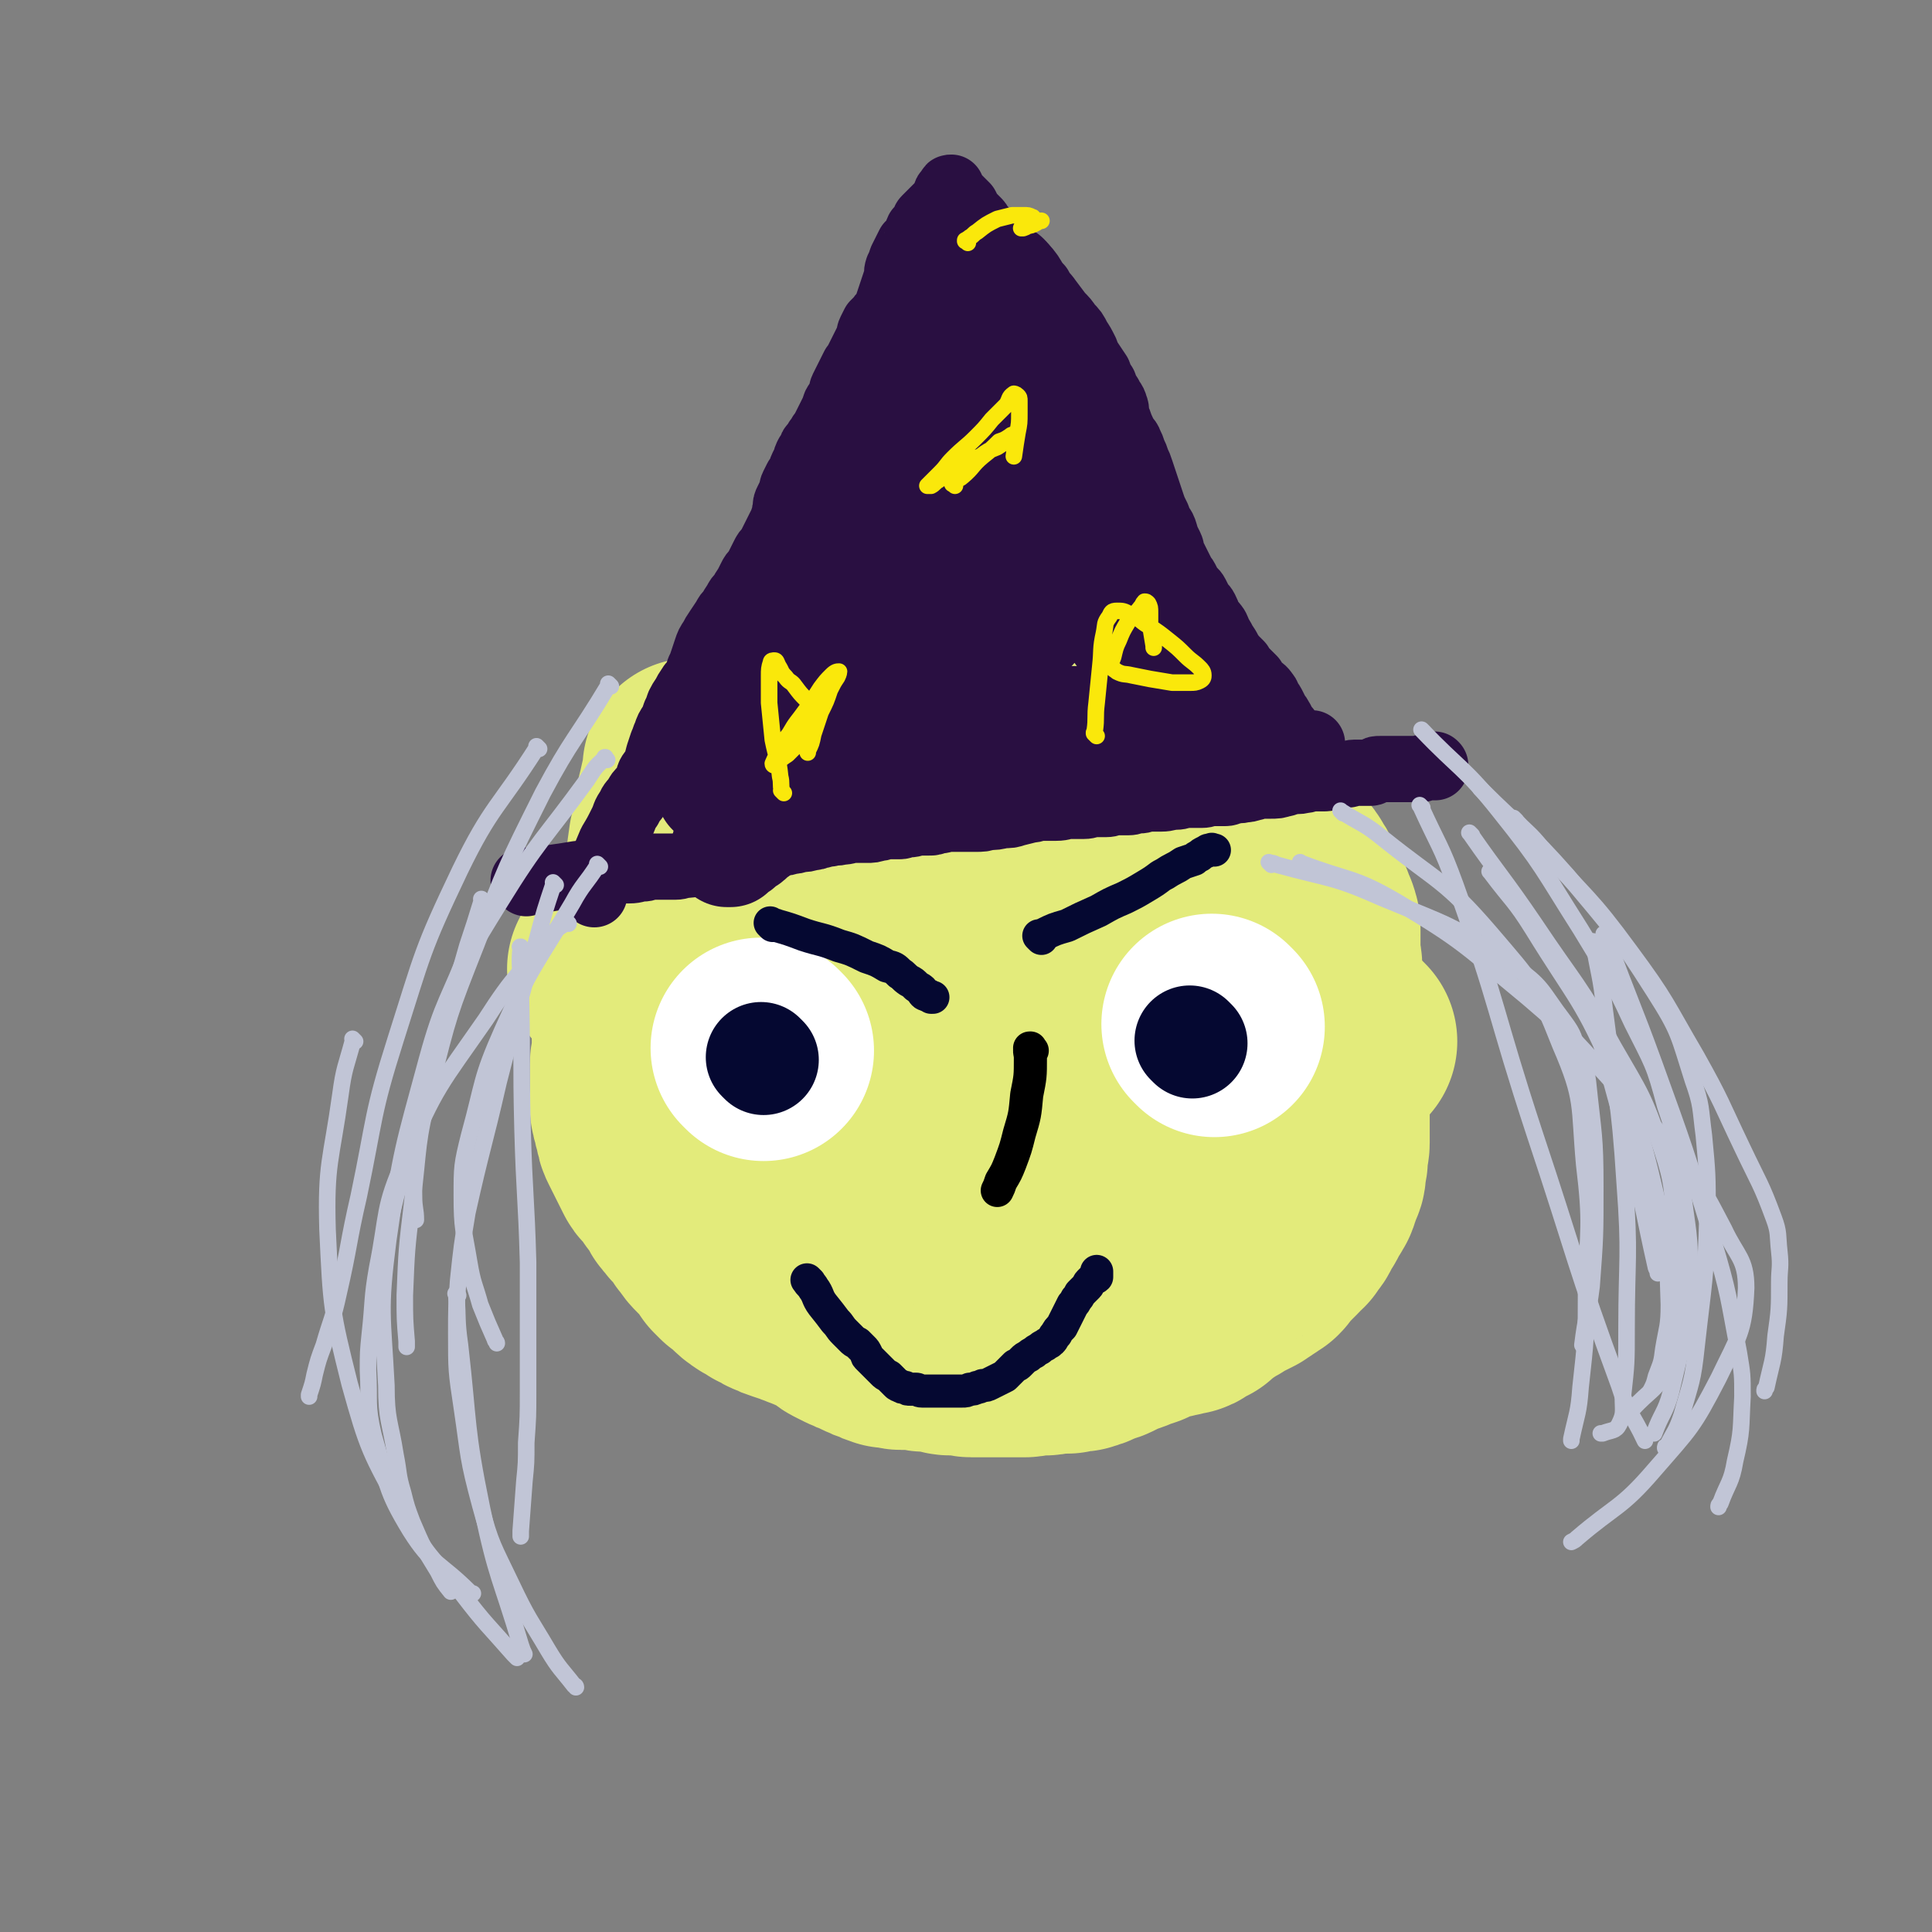 <svg viewBox='0 0 1050 1050' version='1.1' xmlns='http://www.w3.org/2000/svg' xmlns:xlink='http://www.w3.org/1999/xlink'><rect x="0" y="0" width="1050" height="1050" fill="#808080" stroke="none"/><g fill='none' stroke='#E3EB7B' stroke-width='120' stroke-linecap='round' stroke-linejoin='round'><path d='M378,419c-1,-1 -1,-1 -1,-1 -1,-1 0,0 0,0 0,0 0,0 0,0 0,0 0,0 0,0 -1,-1 0,0 0,0 0,0 0,0 0,0 0,0 0,0 0,0 -1,-1 0,0 0,0 0,0 0,0 0,0 0,0 0,0 0,0 -1,-1 0,0 0,0 0,3 0,3 -1,5 -2,9 -2,9 -4,17 -1,9 -1,9 -3,17 -1,7 -1,7 -2,15 0,6 0,6 -1,12 0,5 -1,5 -2,9 -1,4 -1,4 -2,8 -1,4 -1,4 -2,8 -1,4 -1,4 -2,8 -1,4 -1,4 -2,8 -1,5 -1,5 -2,10 -1,4 -1,4 -2,8 0,4 0,4 -1,7 0,3 0,3 -1,7 -1,3 -1,2 -1,5 0,4 0,4 0,7 0,2 0,2 0,5 0,2 -1,2 -1,4 0,3 0,3 0,5 0,2 0,2 0,5 0,2 0,2 0,5 0,2 0,2 0,4 0,2 0,2 0,4 0,2 0,2 1,4 0,2 0,2 1,4 0,2 0,2 1,4 0,2 0,2 1,4 1,2 1,2 2,4 1,2 1,2 2,4 1,2 1,2 2,4 1,2 1,2 2,4 1,2 2,1 4,4 1,2 1,2 3,5 2,2 2,3 4,5 2,3 1,4 4,6 2,4 3,3 6,7 2,2 1,3 4,6 2,3 2,3 4,5 3,3 3,3 5,5 2,3 2,3 4,6 1,1 1,1 3,3 3,2 3,2 5,4 3,3 3,3 6,5 2,1 3,1 5,3 3,1 3,2 6,3 2,1 2,1 5,2 3,1 3,1 6,2 2,1 3,1 5,2 3,1 3,1 5,2 3,1 3,1 5,2 2,1 2,1 4,2 2,1 2,1 4,3 1,1 1,1 3,2 2,1 2,1 4,2 2,1 2,1 5,2 2,1 2,1 4,2 2,1 2,1 5,2 2,1 2,1 5,2 2,0 2,0 4,0 1,0 1,1 3,1 2,0 2,0 4,0 2,0 2,0 4,0 3,0 3,1 5,1 2,0 2,0 5,0 2,0 2,1 4,1 2,0 2,1 5,1 1,0 1,0 3,0 2,0 2,0 4,0 2,0 2,1 4,1 1,0 1,0 3,0 1,0 1,0 3,0 2,0 2,0 4,0 2,0 2,0 4,0 2,0 2,0 4,0 1,0 1,0 3,0 2,0 2,0 4,0 2,0 2,0 4,0 2,0 2,-1 4,-1 1,0 1,0 3,0 2,0 2,0 4,0 2,0 2,-1 4,-1 1,0 1,0 3,0 1,0 1,0 2,0 1,0 1,0 3,0 1,0 1,-1 3,-1 1,0 1,0 3,0 1,0 1,0 3,-1 1,0 1,0 3,-1 2,-1 2,-1 4,-2 2,-1 2,0 4,-1 2,-1 2,-1 4,-2 2,-1 2,-1 5,-2 3,-1 3,-1 5,-2 3,-1 3,-1 6,-2 2,-1 2,-1 4,-2 2,-1 2,-1 4,-2 2,-1 2,0 4,-1 1,0 1,0 2,0 1,0 1,0 2,-1 0,0 0,0 1,0 1,0 1,0 2,0 1,0 1,-1 2,-1 1,0 1,0 2,0 1,0 1,0 2,-1 0,0 0,0 1,-1 1,0 1,0 2,-1 1,0 1,0 2,-1 1,0 1,0 2,-1 1,-1 0,-1 1,-2 1,-1 1,0 2,-1 1,-1 1,-1 2,-2 1,-1 1,0 3,-1 1,-1 1,-1 2,-2 1,-1 1,0 3,-1 1,-1 1,-1 3,-2 2,-1 2,-1 4,-2 2,-1 2,-1 4,-2 1,-1 1,-1 3,-2 1,-1 1,-1 3,-2 1,-1 1,-1 3,-2 1,-1 1,-1 2,-3 1,-1 1,-1 3,-3 1,-1 1,-1 3,-3 1,-1 1,-1 2,-2 1,-1 1,-1 2,-3 1,-1 1,-1 2,-1 1,-2 1,-2 2,-3 1,-1 1,-1 2,-3 1,-2 1,-2 2,-4 1,-1 1,-1 2,-3 1,-2 1,-2 2,-4 1,-1 1,-1 2,-3 1,-1 0,-1 1,-3 1,-1 0,-1 1,-3 0,-1 1,-1 1,-2 0,-1 1,-1 1,-3 0,-1 0,-1 0,-3 0,-2 1,-2 1,-4 0,-2 0,-2 0,-4 0,-2 1,-2 1,-5 0,-3 0,-3 0,-6 0,-2 0,-2 0,-5 0,-2 0,-2 0,-4 0,-1 0,-1 0,-3 0,-1 0,-1 0,-3 0,-2 0,-2 0,-3 0,-3 0,-3 0,-5 0,-2 0,-2 0,-4 0,-2 0,-2 0,-4 0,-3 0,-3 0,-5 0,-3 0,-3 0,-6 0,-4 0,-4 0,-7 0,-4 0,-4 -1,-8 0,-4 0,-4 -1,-8 -1,-4 0,-4 -1,-8 0,-4 -1,-4 -1,-8 0,-4 0,-4 0,-8 0,-4 -1,-4 -1,-8 0,-3 0,-3 0,-7 0,-3 0,-3 0,-6 0,-2 0,-2 -1,-5 -1,-2 -1,-2 -2,-5 -1,-2 -1,-2 -2,-4 -1,-2 -1,-2 -2,-4 -1,-2 -1,-2 -2,-4 -1,-2 -1,-2 -3,-5 -1,-2 -1,-2 -3,-4 -2,-2 -2,-2 -4,-4 -1,-2 -1,-2 -3,-4 -2,-2 -2,-2 -3,-4 -3,-3 -3,-3 -5,-6 -1,-3 -1,-4 -3,-7 -2,-3 -3,-3 -6,-6 -2,-3 -3,-2 -6,-6 -2,-2 -2,-2 -5,-5 -2,-2 -3,-2 -5,-4 -3,-2 -3,-2 -6,-4 -3,-2 -3,-2 -6,-4 -2,-2 -2,-2 -5,-4 -3,-2 -3,-2 -6,-4 -4,-2 -4,-2 -8,-4 -4,-3 -4,-4 -7,-6 -5,-3 -5,-3 -9,-5 -4,-3 -4,-3 -7,-5 -4,-3 -4,-3 -7,-5 -3,-1 -3,-1 -6,-2 -2,-1 -2,-1 -5,-2 -3,0 -3,0 -6,0 -3,0 -3,0 -5,0 -4,0 -4,0 -7,0 -4,0 -4,0 -7,0 -4,0 -4,1 -7,2 -3,1 -3,1 -6,2 -4,1 -4,0 -7,1 -4,0 -4,0 -7,0 -3,0 -3,0 -6,0 -3,0 -3,1 -6,1 -4,0 -4,0 -7,0 -4,0 -4,0 -8,1 -4,0 -4,1 -7,1 -4,1 -4,0 -8,1 -4,1 -4,1 -7,2 -4,1 -4,1 -8,2 -3,1 -3,1 -6,2 -2,1 -3,1 -5,3 -3,1 -3,1 -6,4 -1,1 -1,2 -3,4 -2,1 -2,1 -4,3 -2,2 -2,2 -4,4 -2,2 -2,2 -4,4 -1,3 -1,3 -3,6 -2,4 -1,5 -3,9 -2,5 -2,5 -4,10 -2,5 -2,5 -4,10 -2,6 -1,6 -3,12 -2,6 -2,6 -4,12 -2,7 -2,7 -4,14 -1,7 -1,7 -3,14 -1,6 -1,6 -2,12 -1,6 -1,6 -2,11 0,5 0,5 0,10 0,5 0,5 0,9 0,5 0,5 1,9 1,5 0,5 2,9 1,5 2,5 4,9 2,4 2,4 4,8 2,4 1,5 4,8 2,4 3,4 6,7 2,3 3,2 5,5 3,3 3,4 6,6 2,4 2,4 5,6 4,4 4,3 7,6 4,3 4,4 7,6 4,3 4,3 8,6 4,2 4,2 8,4 4,2 4,2 7,4 5,2 5,2 9,4 4,1 4,1 7,2 4,1 4,1 7,2 4,1 4,1 7,2 4,0 4,0 7,0 4,0 4,1 7,1 3,0 3,0 5,0 3,0 3,1 6,1 3,0 3,0 6,0 3,0 3,0 5,0 3,0 3,0 7,0 2,0 2,0 4,0 2,0 2,-1 5,-1 2,0 3,1 5,0 3,0 3,-1 6,-2 5,-2 5,-2 11,-4 8,-4 8,-4 16,-7 7,-4 7,-4 15,-8 11,-5 11,-5 21,-10 10,-5 10,-5 19,-12 7,-4 7,-4 13,-10 4,-4 4,-5 7,-10 1,-4 1,-5 1,-9 0,-4 -1,-4 -3,-8 -2,-4 -2,-5 -4,-8 -3,-4 -4,-4 -7,-6 -4,-3 -4,-3 -8,-6 -5,-2 -5,-2 -9,-5 -5,-2 -5,-2 -10,-5 -6,-4 -5,-4 -11,-8 -5,-4 -5,-4 -10,-8 -6,-5 -6,-5 -12,-10 -6,-5 -6,-5 -12,-10 -6,-6 -6,-6 -12,-11 -5,-5 -6,-4 -11,-8 -6,-4 -6,-5 -11,-8 -5,-4 -6,-3 -11,-6 -5,-2 -5,-2 -9,-3 -5,-1 -5,-1 -9,0 -4,1 -5,1 -8,3 -4,2 -5,2 -8,6 -2,3 -2,3 -4,7 -1,4 -1,4 -1,8 0,5 0,5 0,9 1,5 1,5 2,10 1,6 1,6 1,12 0,7 0,7 0,14 0,8 0,8 0,17 0,8 1,8 2,17 1,7 0,7 1,15 1,6 0,6 3,12 1,4 2,4 5,8 2,2 2,2 5,4 2,1 2,1 5,1 3,0 3,0 6,-1 2,-1 2,0 5,-2 2,-1 2,-2 4,-4 3,-3 3,-3 5,-8 3,-5 3,-6 5,-12 2,-8 2,-9 3,-17 1,-12 1,-13 1,-25 0,-11 1,-11 0,-22 -1,-12 -1,-12 -3,-23 -1,-9 0,-9 -3,-18 -2,-8 -2,-8 -6,-16 -2,-6 -2,-7 -6,-12 -3,-6 -3,-6 -7,-11 -3,-3 -3,-3 -7,-7 -4,-2 -4,-3 -8,-5 -3,-2 -4,-1 -7,-2 -4,-1 -4,-1 -8,-2 -4,-1 -4,-1 -8,-2 -3,-1 -3,0 -6,-1 -4,-1 -4,0 -7,-1 -3,0 -3,0 -6,-1 -3,0 -3,0 -7,-1 -2,0 -2,-1 -5,-2 -3,-1 -3,-1 -6,-2 -2,-1 -2,-1 -5,-2 -3,0 -3,-1 -5,-1 -3,0 -3,0 -6,0 -2,0 -2,0 -5,0 -1,0 -1,0 -3,0 -2,1 -2,1 -4,2 -2,1 -2,1 -4,2 -2,1 -2,1 -4,2 -1,1 -1,1 -3,2 -1,1 -1,1 -2,2 0,0 -1,0 -1,0 0,0 1,0 2,0 1,0 1,0 3,-1 3,-1 3,-1 6,-2 4,-1 4,-1 8,-3 0,0 0,0 0,0 '/><path d='M338,529c-1,-1 -1,-1 -1,-1 -1,-1 0,0 0,0 0,0 0,0 0,0 0,0 0,0 0,0 -1,-1 0,0 0,0 0,0 0,0 0,0 0,0 0,0 0,0 -1,-1 0,0 0,0 '/><path d='M337,528c-1,-1 -1,-1 -1,-1 -1,-1 0,0 0,0 0,0 0,0 0,0 0,0 0,0 0,0 -1,-1 0,0 0,0 0,0 0,0 0,0 0,0 0,0 0,0 '/><path d='M732,566c-1,-1 -1,-1 -1,-1 -1,-1 0,0 0,0 0,0 0,0 0,0 0,0 0,0 0,0 -1,-1 0,0 0,0 0,0 0,0 0,0 0,0 0,0 0,0 -1,-1 0,0 0,0 '/></g>
<g fill='none' stroke='#290F41' stroke-width='36' stroke-linecap='round' stroke-linejoin='round'><path d='M286,480c-1,-1 -1,-1 -1,-1 -1,-1 0,0 0,0 0,0 0,0 0,0 0,0 0,0 0,0 -1,-1 0,0 0,0 0,0 0,0 0,0 0,0 0,0 0,0 -1,-1 0,0 0,0 0,0 0,0 0,0 0,0 0,0 0,0 -1,-1 0,0 0,0 0,0 0,0 0,0 0,0 0,0 0,0 -1,-1 0,0 0,0 2,0 2,0 5,0 5,-1 5,-1 11,-2 7,-1 7,-1 13,-2 4,0 4,-1 9,-1 3,0 3,0 6,0 4,0 4,-1 7,-1 3,0 3,0 6,0 4,0 4,-1 7,-1 3,0 3,-1 6,-1 3,0 3,0 6,0 3,0 3,0 6,0 3,0 3,-1 5,-1 3,0 3,0 6,-1 3,0 3,-1 6,-2 3,-1 3,-1 6,-2 3,-1 3,-1 6,-2 2,-1 2,-1 4,-2 3,-1 3,0 6,-1 4,-1 4,-1 7,-1 2,0 3,0 5,0 3,0 3,0 7,-1 2,0 2,0 5,-1 2,0 2,0 5,-1 3,0 3,0 6,-1 2,0 2,0 4,-1 3,0 3,-1 6,-1 3,-1 3,0 6,-1 4,0 4,-1 7,-1 4,0 4,0 7,0 3,0 3,0 6,-1 3,0 3,-1 6,-1 3,0 3,0 6,0 2,0 2,-1 5,-1 3,0 3,-1 5,-1 3,0 3,0 6,0 2,0 2,0 4,-1 4,0 4,-1 7,-1 3,0 3,0 6,0 4,0 4,0 8,0 4,0 4,0 7,-1 4,0 4,0 8,-1 4,0 4,0 7,-1 4,-1 4,-1 8,-2 3,0 3,-1 6,-1 4,0 4,0 8,0 4,0 4,-1 7,-1 4,0 4,0 8,0 3,0 3,-1 7,-1 2,0 3,0 5,0 3,0 3,-1 6,-1 3,0 3,0 6,0 3,0 3,-1 6,-1 3,0 3,-1 6,-1 3,0 3,0 6,0 4,0 4,-1 8,-1 3,0 3,-1 7,-1 4,0 4,0 7,0 3,0 3,-1 6,-1 4,0 4,0 7,0 2,0 2,-1 4,-1 3,-1 3,0 6,-1 2,0 2,0 5,-1 2,0 1,-1 4,-1 2,0 3,0 5,0 4,0 4,0 7,-1 2,0 2,-1 4,-1 4,-1 4,0 7,-1 3,0 3,-1 6,-1 3,0 3,0 6,0 2,0 2,-1 4,-1 2,0 2,-1 4,-1 2,0 2,0 4,0 2,0 2,-1 4,-1 2,0 2,0 4,0 1,0 1,0 2,0 1,0 1,0 3,0 1,0 1,-1 2,-1 1,-1 1,-1 3,-1 1,0 1,0 3,0 1,0 1,0 3,0 1,0 1,0 2,0 1,0 1,0 3,0 1,0 1,0 2,0 1,0 1,0 2,0 1,0 1,0 2,0 0,0 0,0 1,0 1,0 1,0 2,0 0,0 0,0 1,0 0,0 0,0 1,0 0,0 0,0 0,0 1,0 1,0 2,-1 0,0 0,0 1,0 0,0 0,0 1,0 0,0 0,0 1,0 0,0 0,0 1,0 0,0 0,0 0,0 1,0 1,0 1,0 0,0 0,0 0,0 1,0 1,0 1,0 0,0 0,0 0,0 0,0 0,0 0,-1 0,0 0,0 0,0 0,0 0,0 0,0 -1,-1 0,0 0,0 0,0 0,0 0,0 0,0 0,0 0,0 -1,-1 0,0 0,0 0,0 0,0 0,0 0,0 0,0 0,0 -1,-1 0,0 0,0 0,0 0,0 0,0 '/><path d='M323,486c-1,-1 -1,-1 -1,-1 -1,-1 0,0 0,0 0,0 0,0 0,0 0,0 0,0 0,0 -1,-1 0,0 0,0 0,0 0,0 0,0 0,0 0,0 0,0 -1,-1 0,0 0,0 0,0 0,0 0,0 0,0 0,0 0,0 -1,-1 0,0 0,0 0,0 0,0 0,0 0,0 0,0 0,0 -1,-1 0,-1 0,-2 2,-5 2,-5 4,-10 3,-8 3,-8 6,-15 3,-5 3,-5 6,-11 2,-4 1,-4 4,-8 1,-3 2,-3 4,-6 1,-2 1,-2 3,-4 1,-2 2,-1 3,-4 1,-1 0,-2 1,-4 1,-2 2,-2 3,-4 1,-3 1,-3 2,-7 1,-3 1,-3 2,-6 1,-2 1,-3 2,-5 1,-3 1,-3 3,-6 1,-2 1,-2 2,-5 1,-2 1,-2 2,-5 1,-2 1,-2 3,-5 1,-2 1,-2 3,-5 1,-2 2,-1 3,-4 1,-2 1,-2 2,-5 1,-2 1,-2 2,-5 1,-3 1,-3 2,-6 1,-3 1,-3 3,-6 1,-2 1,-2 3,-5 2,-3 2,-3 4,-6 1,-2 1,-2 3,-4 1,-2 1,-2 3,-5 1,-2 1,-2 3,-4 1,-2 1,-2 3,-5 1,-2 1,-2 2,-4 1,-2 1,-2 3,-4 1,-2 1,-2 2,-4 1,-2 1,-2 2,-4 1,-2 1,-2 3,-4 1,-2 1,-2 2,-4 1,-2 1,-2 2,-4 1,-2 1,-2 2,-4 1,-2 1,-2 2,-5 1,-2 0,-2 1,-4 0,-3 0,-3 1,-5 1,-2 1,-2 2,-4 1,-2 0,-2 1,-4 1,-2 1,-2 2,-4 1,-1 1,-1 2,-3 1,-1 0,-1 1,-3 1,-2 1,-2 2,-4 0,-1 0,-1 1,-3 1,-1 1,-1 2,-3 0,-1 0,-1 1,-2 1,-1 1,-1 2,-3 1,-1 1,-1 2,-3 1,-1 1,-1 2,-3 1,-2 1,-2 2,-4 1,-2 1,-2 2,-4 1,-2 1,-2 2,-5 1,-2 2,-2 3,-5 1,-2 0,-2 1,-4 1,-2 1,-2 2,-4 1,-2 1,-2 2,-4 1,-2 1,-2 2,-4 1,-1 1,-1 2,-3 1,-2 1,-2 2,-4 1,-2 1,-2 2,-4 1,-2 1,-2 2,-4 1,-2 0,-2 1,-4 1,-2 1,-2 2,-4 1,-1 1,-1 3,-3 1,-2 2,-2 3,-4 1,-2 1,-2 2,-5 1,-3 1,-3 2,-6 1,-3 1,-3 2,-6 1,-3 0,-3 1,-6 1,-2 1,-2 2,-5 1,-2 1,-2 2,-4 1,-2 1,-2 2,-4 1,-1 1,-1 2,-2 1,-1 1,-1 2,-3 1,-1 0,-1 1,-3 1,-1 1,-1 2,-2 1,-1 0,-1 1,-2 1,-1 0,-1 1,-2 1,-1 1,-1 2,-2 1,-1 1,-1 2,-2 1,-1 1,-1 2,-2 1,-1 1,-1 2,-2 1,-1 1,-1 2,-2 0,0 1,0 1,-1 0,-1 0,-1 0,-2 0,-1 0,-1 1,-2 0,0 0,0 1,-1 0,-1 0,-1 1,-1 0,0 0,0 0,0 0,0 0,0 0,0 0,1 0,1 1,2 0,1 0,1 1,2 1,1 1,1 2,2 1,1 1,1 2,2 1,1 1,1 2,2 1,2 1,2 2,4 1,1 1,1 2,2 1,1 1,1 2,2 1,1 1,1 2,3 1,1 1,1 3,3 2,2 2,2 4,4 2,2 2,2 4,4 2,2 2,2 4,4 3,2 3,2 5,4 4,3 4,3 7,7 2,3 2,4 5,7 2,4 3,4 5,7 3,4 3,4 6,8 3,3 3,3 5,6 3,3 3,3 5,7 2,3 2,3 4,7 1,3 1,3 3,6 2,3 2,3 4,6 1,3 1,3 3,6 1,3 1,3 3,6 1,3 2,2 3,6 1,2 0,3 1,6 1,2 1,2 2,5 1,2 1,2 2,5 1,2 2,1 3,4 1,2 1,2 2,5 1,2 1,2 2,5 1,2 1,2 2,5 1,3 1,3 2,6 1,3 1,3 2,6 1,3 1,3 2,6 1,3 1,3 3,7 1,3 1,3 3,6 1,2 1,3 2,6 1,2 1,2 2,4 1,2 0,2 1,4 1,2 1,2 2,4 1,2 1,2 2,4 1,2 1,2 2,4 1,1 1,1 2,3 1,2 1,2 2,4 1,1 2,1 3,3 1,2 1,2 2,4 1,2 2,2 3,4 1,2 1,2 2,5 1,2 2,2 4,5 1,2 1,3 3,6 1,2 1,2 3,5 1,2 1,2 3,5 2,2 2,2 4,4 1,2 1,2 3,4 2,2 2,2 4,4 1,2 1,2 3,4 2,2 2,1 4,4 1,1 1,2 2,4 1,1 1,1 2,3 1,2 1,2 2,4 1,1 1,1 2,3 1,1 0,1 1,3 1,2 2,1 3,3 1,1 1,1 2,3 1,1 1,1 2,2 1,1 1,1 2,2 1,1 0,1 1,2 0,0 0,0 1,0 0,0 0,0 1,0 0,0 0,0 1,0 1,-1 1,-1 3,-2 0,0 0,0 0,0 '/></g>
<g fill='none' stroke='#290F41' stroke-width='60' stroke-linecap='round' stroke-linejoin='round'><path d='M388,431c-1,-1 -1,-1 -1,-1 -1,-1 0,0 0,0 0,0 0,0 0,0 0,0 0,0 0,0 -1,-1 0,0 0,0 0,0 0,0 0,0 0,0 0,0 0,0 -1,-1 0,0 0,0 0,0 0,0 0,0 0,0 0,0 0,0 -1,-1 0,0 0,0 0,0 0,0 0,0 2,-1 2,-1 4,-2 5,-2 5,-2 11,-5 6,-2 6,-3 13,-5 5,-1 5,-1 10,-2 4,-1 4,-1 7,-2 6,-1 6,-1 12,-2 5,-1 5,-1 10,-2 4,-1 5,0 9,-1 3,0 3,0 5,-1 2,0 2,-1 4,-1 2,-1 2,-1 5,-1 2,0 2,-1 5,-1 2,0 2,0 5,0 2,0 2,-1 5,-1 3,0 3,-1 5,-1 3,0 3,0 6,0 3,0 3,0 5,0 4,0 4,-1 8,-1 2,0 2,0 5,0 4,0 4,-1 7,-1 3,0 3,0 6,0 3,0 3,0 6,-1 3,-1 3,-1 6,-2 3,-1 4,0 7,-1 3,-1 3,-1 6,-2 2,-1 3,0 5,-1 4,0 4,-1 8,-1 2,0 2,0 5,0 3,0 3,-1 6,-1 3,0 4,0 7,0 2,0 2,-1 4,-1 3,0 3,-1 5,-1 3,0 3,0 6,0 1,0 1,-1 3,-1 2,-1 2,-1 4,-1 2,-1 2,0 4,-1 2,-1 2,-1 5,-2 1,0 1,0 3,0 1,0 1,-1 3,-1 2,-1 2,-1 4,-1 1,0 1,0 3,0 1,0 1,0 3,0 1,0 1,0 3,0 1,0 1,0 3,0 1,0 1,0 2,0 1,0 1,0 2,0 1,0 1,0 2,0 1,0 1,0 2,0 0,0 0,0 0,0 0,-1 0,-1 0,-2 -1,-1 -1,-1 -2,-2 -1,-1 -1,-1 -2,-2 -1,-2 -1,-2 -2,-4 -1,-2 -1,-2 -3,-4 -1,-2 -1,-2 -3,-4 -1,-3 -1,-3 -2,-5 -2,-4 -2,-3 -4,-6 -2,-4 -2,-4 -4,-7 -2,-4 -2,-4 -4,-8 -1,-4 -1,-4 -3,-8 -2,-4 -2,-4 -4,-8 -2,-4 -2,-4 -4,-8 -2,-3 -2,-2 -4,-6 -1,-2 -2,-2 -3,-6 -1,-2 0,-3 -1,-6 -1,-3 -1,-3 -2,-5 -1,-3 -1,-3 -2,-6 -1,-3 -1,-3 -2,-6 -1,-3 -1,-4 -2,-6 -1,-4 -2,-3 -3,-6 -1,-4 -1,-4 -2,-7 -1,-5 -1,-5 -2,-9 -1,-5 -1,-5 -3,-10 -2,-5 -2,-5 -4,-10 -2,-5 -2,-5 -4,-10 -1,-5 -1,-5 -3,-10 -2,-5 -2,-6 -4,-11 -2,-6 -2,-6 -4,-11 -3,-5 -4,-5 -7,-10 -2,-5 -1,-5 -4,-9 -2,-4 -1,-4 -4,-8 -1,-3 -2,-3 -4,-6 -1,-2 -1,-2 -3,-4 0,-1 0,-1 -1,-2 -1,0 -1,0 -2,0 0,0 -1,0 -1,1 -1,1 0,1 -1,3 -1,2 -1,2 -2,4 -1,4 -1,4 -2,7 -1,4 -1,4 -2,8 -1,5 -1,5 -2,9 -1,4 0,4 -2,8 -1,3 -1,3 -3,6 -1,3 -1,4 -2,6 -1,3 -1,3 -3,6 -1,2 -1,2 -3,4 -1,2 -1,3 -3,5 -1,3 -1,4 -3,7 -2,3 -2,3 -4,6 -3,5 -2,6 -5,11 -4,6 -4,6 -7,12 -4,7 -4,7 -8,14 -4,7 -4,7 -8,14 -4,7 -5,7 -8,14 -4,7 -4,7 -7,15 -4,7 -4,7 -8,15 -4,6 -4,6 -7,12 -4,6 -5,6 -8,12 -3,5 -3,5 -6,10 -3,5 -3,5 -6,10 -3,5 -3,5 -6,9 -2,4 -2,4 -5,8 -2,4 -1,4 -4,8 -2,4 -2,4 -4,8 -3,5 -2,5 -4,9 -1,5 -2,5 -4,9 -2,4 -2,4 -4,8 -1,4 -1,4 -2,7 -1,4 -1,4 -2,7 -1,3 0,3 -1,6 -1,3 0,3 -1,6 0,3 -1,3 -1,5 0,1 0,1 0,2 0,0 0,1 0,1 1,0 1,0 2,0 1,-1 1,-1 2,-2 2,-1 2,-1 4,-3 2,-2 3,-1 5,-4 4,-2 3,-3 6,-5 4,-3 4,-3 8,-6 4,-2 4,-2 9,-5 5,-2 5,-2 10,-4 5,-1 5,-1 11,-2 5,-1 5,-1 11,-2 6,-1 6,-1 13,-2 6,-1 6,-1 12,-2 7,-1 7,-1 14,-2 7,0 7,0 15,0 7,0 7,-1 14,-1 7,0 7,-1 15,-1 7,0 7,0 15,0 7,0 7,0 14,-1 6,0 6,0 12,-1 6,0 6,-1 12,-1 5,0 5,0 11,0 6,0 6,-1 11,-1 6,0 6,0 11,0 4,0 4,-1 8,-1 4,0 4,1 8,0 3,0 3,-1 6,-2 2,0 2,0 5,-1 2,-1 2,-1 4,-2 1,0 1,0 3,-1 1,0 1,0 2,-1 1,-1 1,-1 2,-2 1,-1 1,-1 2,-2 0,-1 1,-1 1,-2 0,-1 -1,-1 -2,-3 -2,-2 -2,-2 -4,-4 -4,-2 -4,-2 -8,-4 -6,-4 -6,-4 -12,-8 -5,-4 -6,-4 -11,-9 -7,-6 -7,-6 -13,-14 -7,-8 -7,-8 -13,-17 -6,-8 -6,-8 -11,-17 -6,-8 -6,-8 -11,-17 -5,-9 -5,-9 -10,-18 -5,-9 -4,-9 -9,-18 -4,-8 -4,-8 -8,-16 -4,-8 -4,-8 -7,-16 -3,-5 -3,-5 -6,-11 -1,-3 -1,-3 -3,-7 -1,-1 -1,-2 -2,-3 0,0 -1,0 -1,1 0,2 0,2 0,4 1,5 1,5 2,9 1,5 1,5 1,10 0,6 0,6 0,12 0,6 0,6 0,12 -1,8 -1,8 -2,16 -1,11 -2,11 -4,22 -2,12 -2,12 -4,24 -1,13 -1,13 -2,26 -1,10 -1,10 -1,20 0,7 0,7 0,15 0,4 0,4 1,7 0,2 0,3 2,4 0,0 1,1 2,0 1,-1 1,-2 2,-3 1,-4 1,-4 2,-8 1,-6 1,-6 2,-11 0,-6 0,-6 0,-13 0,-8 0,-8 1,-16 1,-8 1,-8 2,-17 1,-9 1,-9 2,-19 1,-11 1,-11 2,-22 1,-12 1,-12 1,-23 0,-10 0,-10 -1,-19 -1,-8 -1,-8 -3,-15 -1,-4 -1,-5 -4,-8 -3,-3 -4,-3 -7,-3 -2,0 -3,1 -5,4 -3,3 -3,4 -6,8 -3,7 -3,7 -6,15 -6,12 -6,12 -13,23 -7,14 -8,14 -15,28 -6,10 -6,10 -10,21 -5,10 -4,10 -8,21 -5,13 -5,13 -10,26 -4,13 -4,13 -9,25 -2,9 -2,9 -5,17 -3,5 -3,5 -6,10 -1,2 -1,3 -3,4 -1,0 -1,0 -2,-1 -1,-2 -1,-2 -1,-5 0,-3 -1,-3 0,-7 1,-6 1,-6 3,-11 1,-7 1,-7 3,-14 2,-8 2,-8 4,-16 2,-9 1,-9 4,-17 2,-10 3,-10 5,-20 3,-11 2,-11 5,-22 4,-12 5,-12 9,-25 4,-11 4,-12 8,-23 5,-10 5,-10 10,-20 5,-9 5,-9 10,-17 4,-6 4,-6 8,-12 4,-6 5,-5 8,-11 4,-5 3,-5 6,-10 3,-4 4,-4 7,-8 2,-4 2,-4 4,-7 1,-3 1,-3 3,-6 1,-1 1,-1 3,-2 0,0 0,0 0,0 -1,1 -1,1 -2,3 -2,3 -2,3 -5,6 -3,4 -4,3 -7,7 -4,5 -4,5 -8,10 -3,5 -4,5 -7,9 -4,4 -3,4 -7,8 -3,4 -3,4 -6,7 -3,4 -3,4 -6,8 -3,6 -3,6 -6,11 -4,6 -4,6 -6,13 -4,8 -3,8 -7,16 -3,9 -4,9 -7,18 -4,9 -3,9 -7,18 -3,8 -2,8 -5,17 -3,7 -4,7 -7,14 -2,5 -1,5 -3,11 -1,5 -1,5 -2,9 -1,4 -1,4 -1,7 0,3 0,3 2,5 1,1 1,1 3,1 3,0 3,-1 5,-3 4,-2 4,-3 7,-5 4,-3 4,-3 7,-6 5,-4 4,-5 9,-8 5,-4 5,-4 11,-7 6,-4 7,-3 13,-7 8,-4 8,-5 16,-9 7,-4 7,-4 15,-8 6,-4 6,-5 12,-8 5,-4 5,-4 11,-6 5,-3 5,-2 9,-4 3,-1 3,-1 6,-2 2,0 2,-1 4,-1 1,0 1,0 2,0 1,0 1,0 1,1 0,1 0,1 0,3 -1,2 -1,2 -2,4 -1,2 -1,2 -2,5 -1,3 -1,3 -2,6 -1,3 -1,3 -1,6 0,2 0,2 0,4 0,1 0,1 0,3 0,1 1,1 1,2 0,1 0,1 0,2 -1,1 -1,1 -2,3 -1,1 -1,1 -2,3 -2,2 -2,2 -4,4 -4,2 -4,2 -8,4 -6,2 -6,2 -12,4 -7,4 -7,4 -14,7 -9,5 -9,5 -17,9 -9,5 -9,5 -18,10 -9,5 -10,5 -19,9 -7,4 -7,4 -14,8 -6,3 -6,4 -12,6 -5,3 -6,2 -11,5 -4,1 -4,2 -7,4 -4,2 -4,2 -8,4 -3,1 -3,1 -7,2 -3,1 -3,1 -6,2 -2,1 -2,1 -5,2 -1,0 -1,0 -2,0 0,0 0,0 -1,0 0,0 0,0 0,0 1,0 1,0 2,0 1,-1 1,-1 3,-2 2,-1 2,-1 4,-3 3,-2 3,-1 5,-4 3,-2 3,-2 5,-5 4,-4 4,-4 6,-8 3,-4 3,-4 6,-9 2,-5 2,-5 4,-10 2,-6 1,-6 3,-12 2,-8 2,-8 4,-15 2,-8 2,-8 4,-16 2,-10 2,-10 4,-20 3,-11 4,-11 6,-22 3,-10 3,-10 6,-21 2,-9 2,-9 5,-18 4,-9 4,-9 7,-18 3,-7 3,-7 6,-15 4,-6 4,-6 7,-13 3,-5 3,-6 6,-11 3,-5 3,-5 6,-10 3,-5 3,-5 6,-10 3,-4 3,-4 6,-8 3,-4 4,-4 6,-7 2,-3 2,-3 4,-6 1,-1 1,-1 3,-3 1,-1 1,-1 2,-2 0,0 1,0 1,1 0,1 0,1 -1,2 -1,3 -1,2 -3,5 -1,5 -1,5 -3,9 -2,5 -3,5 -5,10 -4,6 -3,6 -6,12 -3,5 -3,5 -6,10 -4,6 -5,5 -8,11 -4,7 -4,7 -8,14 -5,8 -6,8 -9,16 -5,10 -4,11 -7,21 -4,10 -4,10 -8,21 -4,10 -4,10 -7,20 -4,9 -4,9 -7,17 -4,9 -4,9 -7,17 -3,6 -3,6 -6,13 -3,6 -3,6 -6,12 -3,6 -4,6 -6,12 -3,5 -3,5 -5,10 -1,4 -1,4 -3,8 -1,3 -1,3 -2,6 -1,3 -1,3 -2,5 -1,1 -1,1 -2,3 -1,1 -1,1 -2,2 0,0 0,0 0,0 0,0 0,0 0,0 '/></g>
<g fill='none' stroke='#FFFFFF' stroke-width='120' stroke-linecap='round' stroke-linejoin='round'><path d='M415,571c-1,-1 -1,-1 -1,-1 -1,-1 0,0 0,0 0,0 0,0 0,0 0,0 0,0 0,0 -1,-1 0,0 0,0 0,0 0,0 0,0 0,0 0,0 0,0 -1,-1 0,0 0,0 '/><path d='M660,558c-1,-1 -1,-1 -1,-1 -1,-1 0,0 0,0 0,0 0,0 0,0 0,0 0,0 0,0 -1,-1 0,0 0,0 '/></g>
<g fill='none' stroke='#050831' stroke-width='60' stroke-linecap='round' stroke-linejoin='round'><path d='M415,576c-1,-1 -1,-1 -1,-1 -1,-1 0,0 0,0 0,0 0,0 0,0 0,0 0,0 0,0 -1,-1 0,0 0,0 0,0 0,0 0,0 '/><path d='M648,567c-1,-1 -1,-1 -1,-1 -1,-1 0,0 0,0 0,0 0,0 0,0 0,0 0,0 0,0 -1,-1 0,0 0,0 0,0 0,0 0,0 0,0 0,0 0,0 '/></g>
<g fill='none' stroke='#050831' stroke-width='18' stroke-linecap='round' stroke-linejoin='round'><path d='M440,697c-1,-1 -1,-1 -1,-1 -1,-1 0,0 0,0 0,0 0,0 0,0 0,0 0,0 0,0 -1,-1 0,0 0,0 0,0 0,0 0,0 0,0 0,0 0,0 -1,-1 0,0 0,0 0,0 0,0 0,0 0,0 0,0 0,0 -1,-1 0,0 0,0 0,0 0,0 0,0 0,0 0,0 0,0 -1,-1 0,0 0,0 1,2 2,2 3,4 3,4 2,5 5,9 4,5 4,5 7,9 3,3 2,3 5,6 2,2 2,2 4,4 1,1 1,1 3,2 1,1 1,1 3,3 1,1 1,1 2,3 0,1 0,1 1,2 1,1 1,1 2,2 1,1 1,1 2,2 1,1 1,1 2,2 1,1 1,1 2,2 1,1 1,1 3,2 1,1 1,1 2,2 1,1 1,1 2,2 1,1 1,1 2,1 1,1 1,1 3,1 1,1 1,1 3,1 1,0 1,0 3,0 1,0 1,1 3,1 1,0 1,0 2,0 1,0 1,0 3,0 1,0 1,0 3,0 1,0 1,0 2,0 1,0 1,0 3,0 1,0 1,0 3,0 1,0 1,0 3,0 1,0 1,0 3,0 2,0 2,0 4,-1 2,0 2,0 4,-1 1,0 1,0 3,-1 2,0 2,0 4,-1 2,-1 2,-1 4,-2 2,-1 2,-1 4,-2 1,-1 1,-1 2,-2 1,-1 1,-1 2,-2 1,-1 1,-1 2,-2 1,0 1,0 2,-1 1,-1 1,-1 2,-2 1,-1 1,-1 3,-2 1,-1 1,-1 3,-2 1,-1 1,-1 3,-2 1,-1 1,-1 3,-2 1,-1 2,-1 3,-2 2,-2 1,-2 3,-4 1,-2 1,-2 3,-4 1,-2 1,-2 2,-4 1,-2 1,-2 2,-4 1,-2 1,-2 2,-4 1,-1 1,-1 2,-3 1,-1 1,-1 2,-3 1,-1 1,-1 2,-2 1,-1 1,-1 2,-2 1,-1 0,-1 1,-2 1,-1 1,-1 2,-2 1,-1 1,0 2,-1 0,-1 0,-1 0,-2 0,0 0,0 0,-1 '/><path d='M566,510c-1,-1 -1,-1 -1,-1 -1,-1 0,0 0,0 0,0 0,0 0,0 0,0 0,0 0,0 -1,-1 0,0 0,0 0,0 0,0 0,0 0,0 0,0 0,0 -1,-1 0,0 0,0 0,0 0,0 0,0 0,0 0,0 0,0 -1,-1 0,0 0,0 0,0 0,0 0,0 1,0 1,0 2,-1 6,-3 6,-3 13,-5 8,-4 8,-4 17,-8 7,-4 7,-4 14,-7 6,-3 6,-3 11,-6 5,-3 5,-3 9,-6 4,-2 3,-2 7,-4 2,-1 2,-1 5,-3 3,-1 3,-1 6,-2 1,-1 1,-1 3,-2 1,-1 1,-1 3,-2 1,0 1,-1 2,-1 1,0 1,0 2,0 0,0 0,0 0,0 0,0 0,0 0,0 0,0 0,0 0,0 -1,-1 0,0 0,0 0,0 0,0 0,0 1,0 1,0 1,0 0,0 0,0 0,0 '/><path d='M420,503c-1,-1 -1,-1 -1,-1 -1,-1 0,0 0,0 0,0 0,0 0,0 0,0 0,0 0,0 -1,-1 0,0 0,0 0,0 0,0 0,0 0,0 0,0 0,0 -1,-1 0,0 0,0 0,0 0,0 0,0 0,0 0,0 0,0 -1,-1 0,0 0,0 1,1 1,0 3,1 7,2 7,2 15,5 9,3 9,2 19,6 7,2 7,2 15,6 6,2 6,2 11,5 4,1 4,1 7,4 2,1 2,2 5,4 2,1 2,1 4,3 1,1 2,1 3,2 1,1 0,1 1,2 1,1 1,0 2,1 1,0 1,0 2,1 0,0 0,0 1,0 0,0 0,0 0,0 '/></g>
<g fill='none' stroke='#C1C5D6' stroke-width='9' stroke-linecap='round' stroke-linejoin='round'><path d='M326,471c-1,-1 -1,-1 -1,-1 -1,-1 0,0 0,0 0,0 0,0 0,0 0,0 0,0 0,0 -1,-1 0,0 0,0 -7,11 -8,10 -14,21 -20,34 -22,33 -38,69 -12,27 -10,28 -18,57 -4,16 -4,17 -4,33 0,18 1,18 4,36 2,12 3,12 6,23 4,10 4,10 8,19 0,1 1,1 1,2 '/><path d='M302,481c-1,-1 -1,-1 -1,-1 -1,-1 0,0 0,0 0,0 0,0 0,0 -5,15 -5,15 -9,30 -11,39 -11,39 -21,78 -8,35 -9,35 -17,71 -3,18 -3,18 -5,37 -1,14 -1,15 -1,29 0,20 0,20 3,40 4,27 3,27 10,53 6,22 7,22 17,43 9,19 10,19 20,36 6,10 7,10 14,19 0,0 1,0 1,1 '/><path d='M284,516c-1,-1 -1,-1 -1,-1 -1,-1 0,0 0,0 0,0 0,0 0,0 0,0 0,-1 0,0 -1,9 0,10 0,21 1,39 0,39 1,78 1,36 2,36 3,72 0,19 0,19 0,38 0,16 0,16 0,32 0,14 0,14 -1,28 0,11 0,11 -1,21 -1,14 -1,14 -2,27 0,2 0,2 0,3 '/><path d='M260,505c-1,-1 -1,-1 -1,-1 -1,-1 0,0 0,0 -1,4 -2,4 -3,8 -12,32 -15,31 -24,64 -13,48 -14,49 -21,98 -5,39 -3,40 -1,79 0,19 2,19 5,38 2,10 1,10 4,20 2,8 2,8 5,16 6,14 6,14 14,27 3,6 3,6 7,11 '/><path d='M309,502c-1,-1 -1,-1 -1,-1 -1,-1 0,0 0,0 0,0 0,0 0,0 -3,3 -4,2 -7,6 -19,23 -21,22 -37,47 -25,36 -27,36 -44,76 -12,27 -9,29 -15,59 -3,17 -2,18 -4,36 -1,10 -1,10 -1,20 1,17 -1,18 3,35 8,27 6,29 20,52 12,19 16,17 32,33 1,1 1,1 2,1 '/><path d='M293,407c-1,-1 -1,-1 -1,-1 -1,-1 0,0 0,0 0,0 0,0 0,0 -21,33 -25,32 -42,67 -21,44 -20,45 -35,92 -13,41 -11,42 -20,85 -6,26 -5,27 -11,53 -3,14 -4,14 -8,28 -3,8 -3,8 -5,16 -1,5 -1,5 -3,11 0,1 0,1 0,1 '/><path d='M193,566c-1,-1 -1,-1 -1,-1 -1,-1 0,0 0,0 0,0 0,0 0,0 -4,15 -5,15 -7,30 -5,36 -8,37 -7,73 2,43 2,44 12,84 10,36 11,37 29,70 13,24 15,23 32,44 13,17 14,17 28,33 1,1 1,1 2,2 '/><path d='M730,442c-1,-1 -1,-1 -1,-1 -1,-1 0,0 0,0 0,0 0,0 0,0 11,7 12,6 23,15 30,24 33,22 58,51 23,27 25,28 38,61 13,30 10,32 13,65 4,33 2,34 1,68 0,26 0,26 -3,53 -1,14 -2,14 -5,28 0,0 0,0 0,1 '/><path d='M691,470c-1,-1 -1,-1 -1,-1 -1,-1 0,0 0,0 0,0 0,0 0,0 2,0 2,0 4,1 29,8 30,6 57,18 36,15 38,14 70,36 18,12 16,14 29,31 6,8 5,9 8,17 3,8 4,8 5,16 3,29 4,29 4,57 0,27 0,27 -2,54 -2,16 -3,16 -5,32 '/><path d='M774,398c-1,-1 -1,-1 -1,-1 -1,-1 0,0 0,0 0,0 0,0 0,0 0,0 -1,-1 0,0 20,21 23,20 42,44 24,30 23,31 44,64 15,25 16,25 28,51 11,22 12,22 18,45 7,20 6,21 9,42 3,27 5,27 4,53 -2,31 -3,31 -10,61 -3,11 -5,11 -9,22 '/><path d='M806,430c-1,-1 -1,-1 -1,-1 -1,-1 0,0 0,0 0,0 0,0 0,0 0,0 -1,-1 0,0 22,22 25,22 47,47 25,30 26,30 47,63 14,22 13,23 21,48 5,14 4,15 6,30 2,21 2,21 2,43 -1,36 -2,36 -6,72 -2,19 -3,19 -8,37 -3,9 -4,9 -8,17 -1,0 -1,0 -1,1 '/><path d='M708,470c-1,-1 -1,-1 -1,-1 -1,-1 0,0 0,0 0,0 0,0 0,0 26,10 28,7 52,21 37,22 37,24 71,52 27,23 26,24 50,50 20,21 20,21 37,43 11,15 11,16 20,33 7,15 12,16 12,32 -1,24 -4,26 -15,49 -14,27 -15,27 -35,50 -18,21 -21,19 -42,37 -1,1 -1,1 -3,2 '/><path d='M773,439c-1,-1 -1,-1 -1,-1 -1,-1 0,0 0,0 0,0 0,0 0,0 10,22 11,21 19,43 24,67 21,68 43,135 23,69 21,69 46,137 5,16 7,15 14,30 '/><path d='M824,446c-1,-1 -1,-1 -1,-1 -1,-1 0,0 0,0 0,0 0,0 0,0 0,0 -1,-1 0,0 6,7 8,7 15,16 25,28 26,26 48,56 20,27 19,28 36,57 14,25 13,25 25,50 9,19 10,19 17,38 3,8 2,9 3,18 1,9 0,9 0,17 0,14 0,15 -2,29 -1,14 -2,14 -5,28 -1,1 -1,1 -1,2 '/><path d='M800,454c-1,-1 -1,-1 -1,-1 -1,-1 0,0 0,0 0,0 0,0 0,0 0,0 -1,-1 0,0 16,23 18,24 35,49 22,33 24,32 43,67 15,26 16,26 26,55 7,21 5,21 8,43 1,12 0,12 0,24 0,9 0,9 0,18 0,8 -1,8 -2,16 -1,9 2,11 -3,19 -6,12 -9,11 -19,22 0,0 -1,0 -1,0 '/><path d='M811,475c-1,-1 -1,-1 -1,-1 -1,-1 0,0 0,0 0,0 0,0 0,0 12,16 13,15 23,31 24,39 27,38 45,80 16,35 15,36 24,73 5,25 4,25 5,51 0,12 -1,12 -3,24 -1,8 -1,7 -4,15 -1,4 -1,4 -3,8 '/><path d='M330,413c-1,-1 -1,-1 -1,-1 -1,-1 0,0 0,0 0,0 0,0 0,0 0,0 0,-1 0,0 -6,5 -6,6 -10,12 -24,33 -26,32 -47,66 -18,29 -18,29 -30,60 -9,20 -8,21 -12,42 -4,18 -3,19 -5,38 -1,10 0,10 0,20 0,7 1,7 1,13 '/><path d='M263,490c-1,-1 -1,-1 -1,-1 -1,-1 0,0 0,0 0,0 0,0 0,0 -4,13 -4,13 -8,25 -10,35 -10,35 -20,70 -10,33 -10,33 -19,67 -5,20 -4,21 -8,41 -2,9 -1,9 -3,18 -1,5 -1,5 -2,9 '/><path d='M332,373c-1,-1 -1,-1 -1,-1 -1,-1 0,0 0,0 0,0 0,0 0,0 -18,30 -20,29 -36,59 -20,40 -20,40 -36,82 -15,38 -15,38 -25,78 -8,31 -6,31 -10,63 -3,25 -3,25 -4,50 0,13 0,13 1,25 0,2 0,2 0,3 '/><path d='M249,704c-1,-1 -1,-2 -1,-1 -1,0 0,0 0,1 1,13 0,13 2,27 5,44 3,45 12,89 8,38 10,37 21,74 1,3 1,3 2,5 '/><path d='M873,509c-1,-1 -1,-1 -1,-1 -1,-1 0,0 0,0 0,0 0,0 0,0 1,2 1,2 2,4 12,33 13,33 25,66 17,47 17,47 32,96 9,30 8,30 14,61 2,12 2,12 2,24 -1,18 0,18 -4,35 -2,12 -4,12 -8,23 -1,1 -1,1 -1,2 '/><path d='M867,513c-1,-1 -1,-1 -1,-1 -1,-1 0,0 0,0 0,0 0,0 0,0 3,18 4,18 6,36 6,48 8,47 11,95 3,40 1,40 1,79 0,19 0,19 -2,37 0,8 1,9 -2,15 -2,4 -4,3 -9,5 0,0 0,0 -1,0 '/><path d='M867,555c-1,-1 -1,-1 -1,-1 -1,-1 0,0 0,0 1,4 1,4 3,8 8,32 9,32 17,65 8,31 7,31 14,62 1,2 1,2 1,3 '/></g>
<g fill='none' stroke='#FAE80B' stroke-width='9' stroke-linecap='round' stroke-linejoin='round'><path d='M519,264c-1,-1 -1,-1 -1,-1 -1,-1 0,0 0,0 0,0 0,0 0,0 0,0 0,0 0,0 -1,-1 0,0 0,0 0,0 0,0 0,0 0,0 0,0 0,0 -1,-1 0,0 0,0 0,0 0,0 0,0 0,0 0,0 0,0 -1,-1 0,0 0,0 0,0 0,0 0,0 0,0 -1,0 0,0 1,-3 3,-2 5,-4 6,-5 5,-6 11,-11 5,-4 5,-4 9,-8 3,-1 3,-1 6,-3 1,-1 2,-1 3,-1 0,0 0,1 -1,1 -1,1 -2,1 -3,2 -3,2 -3,2 -6,4 -5,2 -5,2 -9,5 -5,2 -5,2 -9,5 -4,2 -5,1 -8,4 -4,1 -4,1 -6,4 -2,1 -2,2 -4,3 -1,0 -2,0 -2,0 0,0 1,-1 2,-2 2,-2 2,-2 5,-5 4,-4 3,-4 7,-8 6,-6 7,-6 12,-11 5,-5 5,-5 9,-10 4,-4 4,-4 8,-8 2,-3 1,-4 4,-6 0,0 1,0 2,1 1,1 1,1 1,3 0,3 0,3 0,6 0,6 0,6 -1,11 -1,6 -1,6 -2,13 0,0 0,0 0,0 '/><path d='M596,400c-1,-1 -1,-1 -1,-1 -1,-1 0,0 0,0 0,0 0,0 0,0 0,0 0,0 0,0 -1,-1 0,0 0,0 0,0 0,0 0,0 0,0 0,0 0,0 -1,-1 0,-1 0,-2 1,-7 0,-7 1,-15 1,-10 1,-10 2,-20 1,-9 0,-9 2,-18 1,-5 0,-5 3,-9 1,-2 1,-3 4,-3 3,0 4,0 7,2 6,2 5,3 10,6 6,4 6,4 11,8 5,4 5,4 9,8 4,4 4,3 8,7 1,1 2,2 2,4 0,1 0,2 -2,3 -2,1 -3,1 -5,1 -5,0 -5,0 -10,0 -6,-1 -6,-1 -12,-2 -5,-1 -5,-1 -10,-2 -4,-1 -4,0 -8,-2 -1,-1 -2,-1 -3,-3 -1,-2 0,-2 1,-5 1,-4 1,-5 3,-9 2,-5 2,-5 5,-10 3,-4 4,-4 7,-8 1,-1 1,-2 2,-3 1,0 1,0 2,1 1,2 1,2 1,5 0,3 0,3 0,6 1,6 1,6 2,12 0,1 0,1 0,1 '/><path d='M426,431c-1,-1 -1,-1 -1,-1 -1,-1 0,0 0,0 0,0 0,0 0,0 0,0 0,0 0,0 -1,-1 0,0 0,0 0,0 0,0 0,0 0,0 0,0 0,0 -1,-1 0,0 0,0 0,0 0,0 0,0 0,0 0,0 0,0 -1,-4 0,-4 -1,-8 -1,-10 -2,-10 -4,-20 -1,-10 -1,-10 -2,-20 0,-7 0,-7 0,-15 0,-3 0,-4 1,-7 0,-1 1,-1 2,-1 1,0 1,1 2,3 2,3 1,3 4,6 2,3 3,2 5,5 3,4 3,4 6,7 2,3 2,3 4,6 0,1 0,2 0,4 0,2 1,2 0,4 -1,2 -1,2 -3,4 -2,4 -2,3 -5,6 -3,3 -3,3 -6,6 -3,2 -3,2 -5,4 -1,1 -1,1 -2,2 0,0 -1,0 -1,-1 1,-2 1,-3 3,-5 2,-6 2,-6 6,-11 4,-7 4,-6 9,-13 4,-5 4,-6 8,-12 3,-4 3,-4 6,-7 2,-2 3,-2 4,-2 0,0 0,1 -1,3 -2,3 -2,3 -4,7 -2,6 -2,6 -5,12 -2,6 -2,6 -4,12 -1,5 -1,5 -3,9 0,1 0,1 0,1 '/><path d='M526,132c-1,-1 -1,-1 -1,-1 -1,-1 0,0 0,0 0,0 0,0 0,0 0,0 0,0 0,0 -1,-1 0,0 0,0 0,0 0,0 0,0 0,0 0,0 0,0 -1,-1 0,0 0,0 0,0 0,0 0,0 0,0 0,0 0,0 -1,-1 0,0 0,0 0,0 0,0 0,0 0,0 -1,0 0,0 0,-1 1,-1 2,-2 2,-1 2,-2 4,-3 5,-4 5,-4 11,-7 4,-1 4,-1 8,-2 3,0 3,0 6,0 3,0 3,0 5,1 1,0 0,1 1,2 0,0 0,0 0,0 0,1 0,1 -1,2 -1,1 -1,0 -3,1 -1,0 -1,0 -2,1 0,0 -1,0 -1,0 1,0 2,0 3,-1 4,-1 4,-1 7,-3 1,0 1,0 1,0 '/></g>
<g fill='none' stroke='#000000' stroke-width='18' stroke-linecap='round' stroke-linejoin='round'><path d='M561,571c-1,-1 -1,-1 -1,-1 -1,-1 0,0 0,0 0,0 0,0 0,0 0,0 0,0 0,0 -1,-1 0,0 0,0 0,0 0,0 0,0 0,0 0,0 0,0 -1,-1 0,0 0,0 0,0 0,0 0,0 0,0 0,0 0,0 -1,-1 0,0 0,0 0,0 0,0 0,0 0,0 0,-1 0,0 -1,1 0,2 0,5 0,10 0,10 -2,20 -1,11 -1,11 -4,21 -2,8 -2,8 -5,16 -2,5 -2,5 -5,10 -1,3 -1,3 -2,5 '/></g>
</svg>